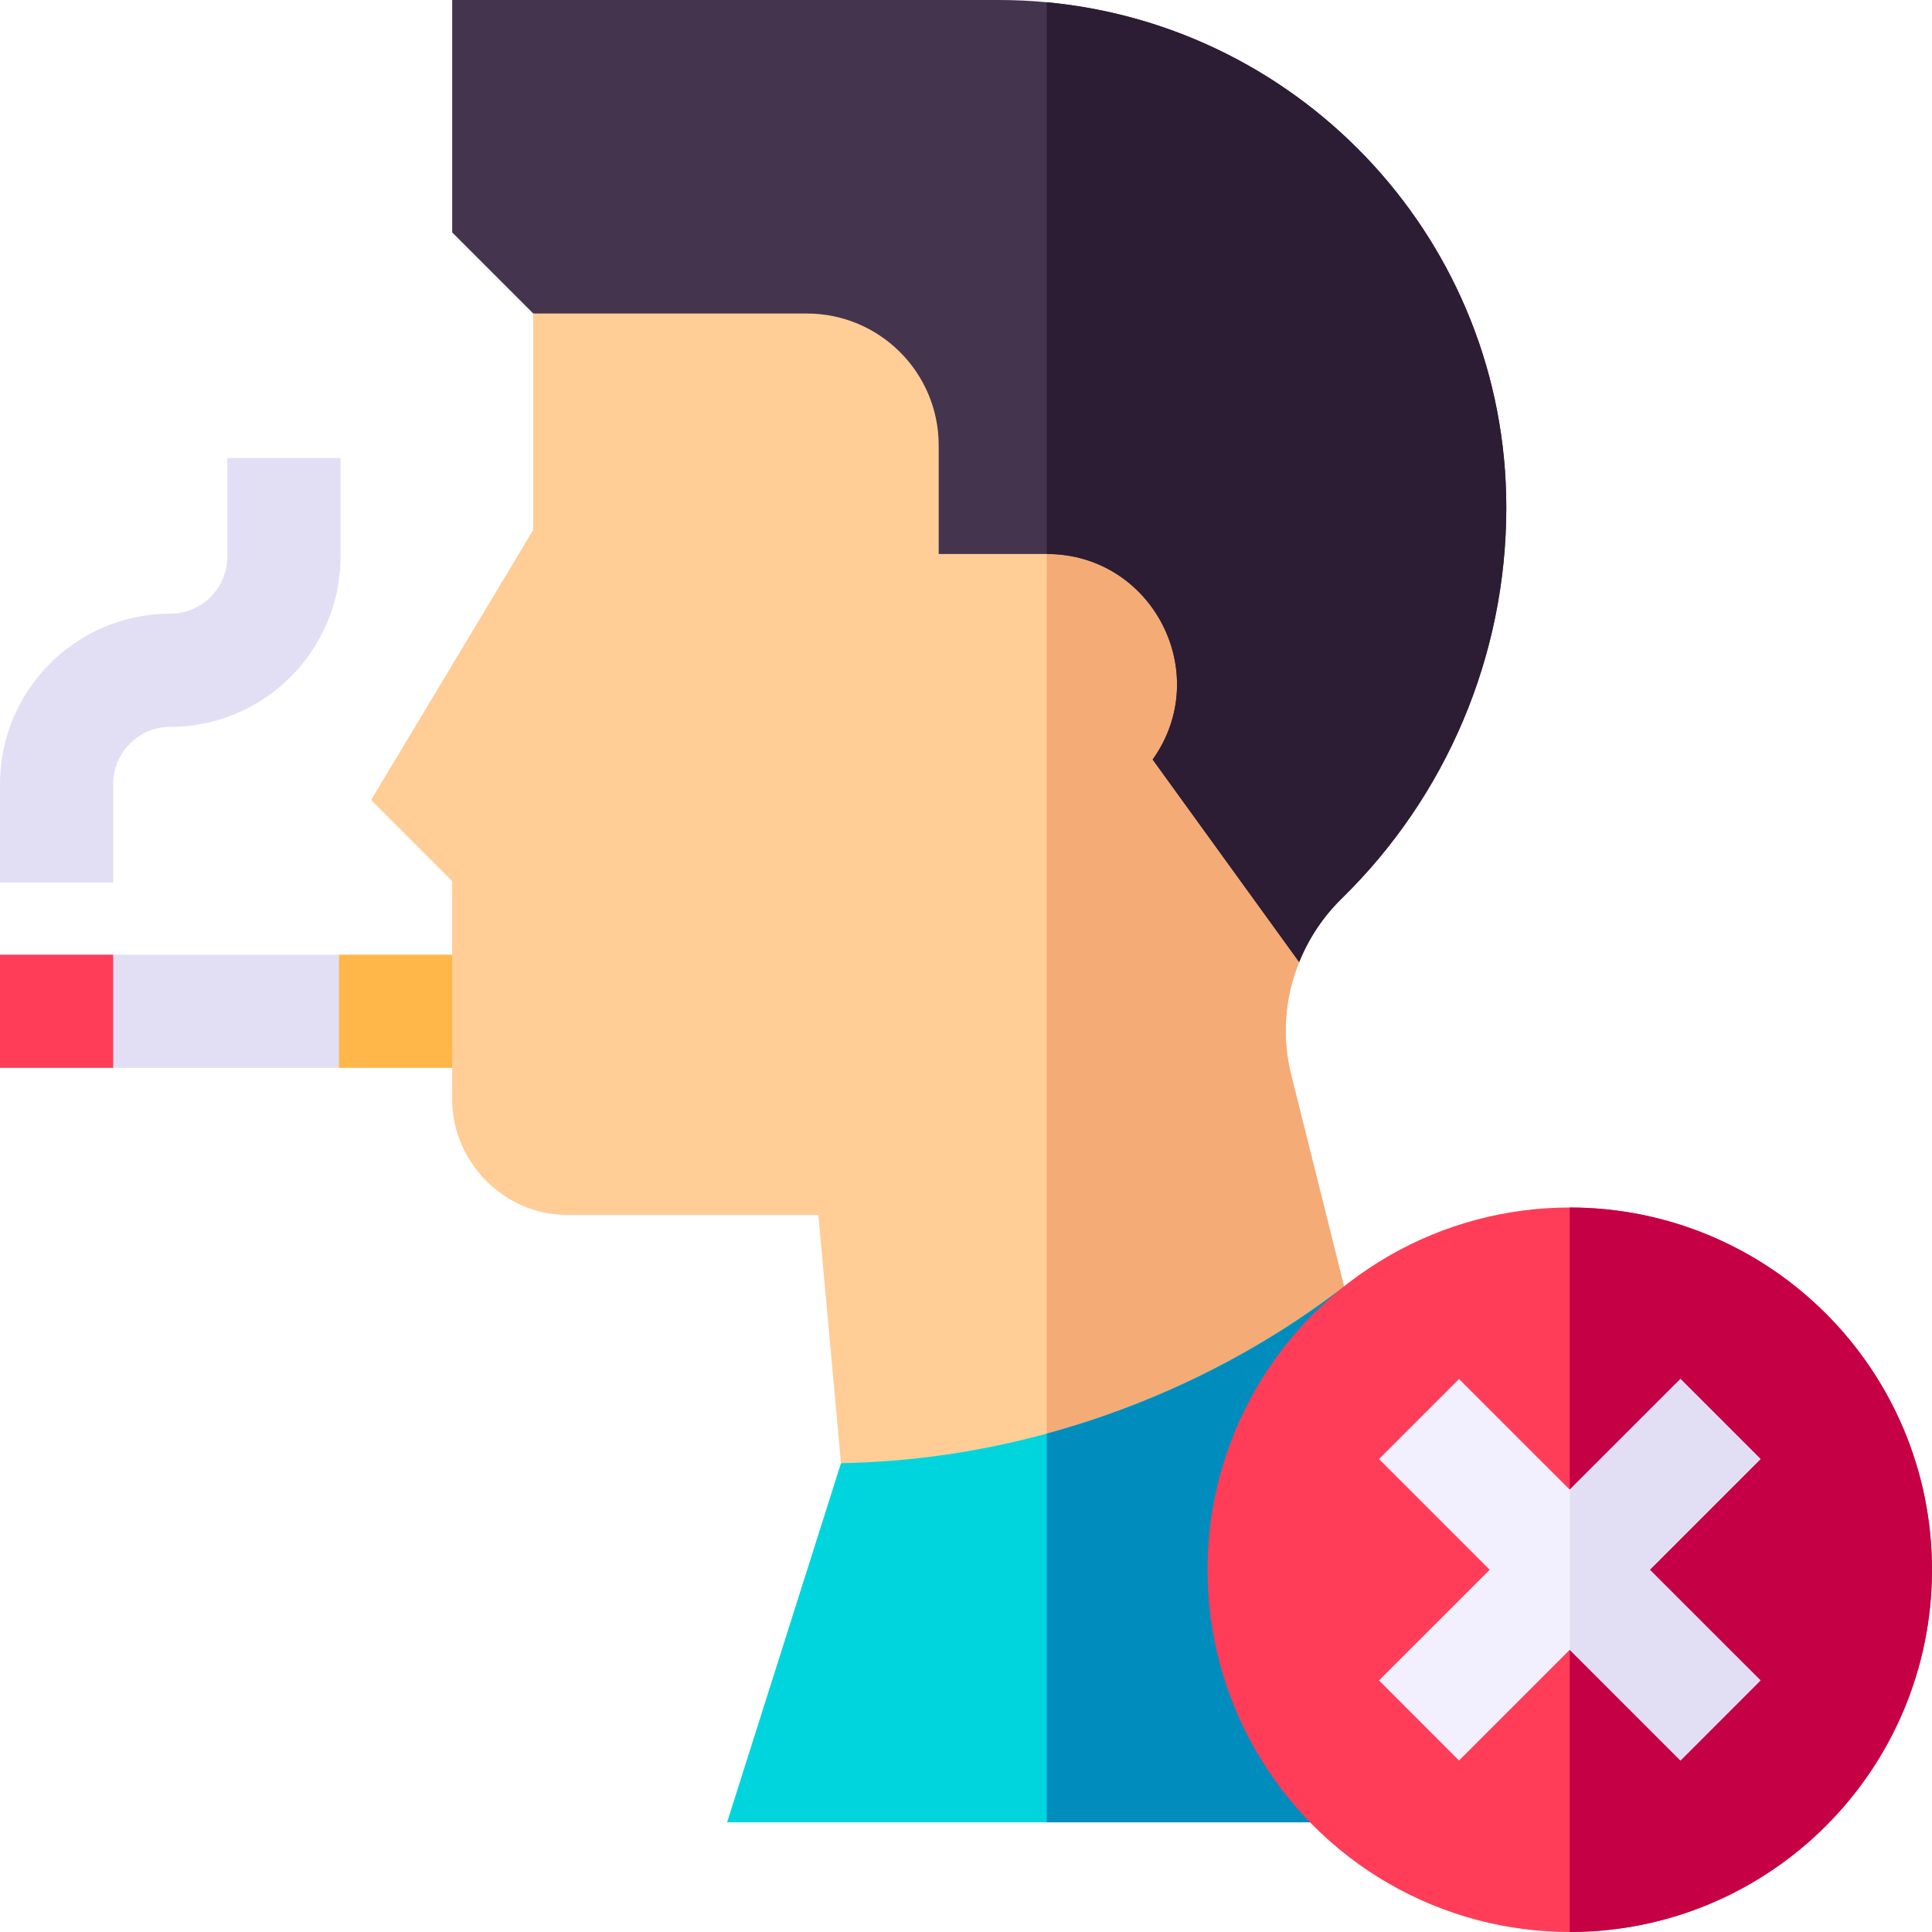 <svg xmlns="http://www.w3.org/2000/svg" id="Capa_1" height="512" viewBox="0 0 512 512" width="512"><g><path d="m89.836 283h-59.835l-4.311-15 4.311-15h59.835l3.944 15z" fill="#e2dff5"></path><path d="m.001 253h30v30h-30z" fill="#ff3d58"></path><path d="m89.836 253h41.688v30h-41.688z" fill="#ffb74a"></path><path d="m30.001 233.874h-30v-26.125c0-24.881 20.242-45.123 45.123-45.123 8.339 0 15.123-6.784 15.123-15.123v-26.127h30v26.127c0 24.881-20.242 45.123-45.123 45.123-8.339 0-15.123 6.784-15.123 15.123z" fill="#e2dff5"></path><path d="m356.21 340.941-78.808 71-54.528-24.19-6.007-65.797h-66.552c-16.301.131-30.449-13.725-30.479-30.479v-57.979l-21.493-21.493 42.976-71.583v-57.336l136.083-17.116 66.894 188.99c-3.773 9.308-4.669 19.682-2.143 29.764z" fill="#ffcd95"></path><path d="m356.21 340.941-78.808 71v-345.973l66.894 188.99c-3.773 9.308-4.669 19.682-2.143 29.764z" fill="#f4ab75"></path><path d="m399.186 134.453v.08c0 39.334-15.969 76.544-43.56 103.521-4.991 4.87-8.805 10.656-11.33 16.905l-38.83-53.672c16.271-22.811-.04-54.477-28.064-54.477h-28.637v-28.778c0-19.299-15.647-34.946-34.946-34.946h-72.499l-21.483-21.493v-61.593h144.887c4.276 0 8.503.201 12.679.594 68.312 6.389 121.783 63.885 121.783 133.859z" fill="#45344e"></path><path d="m399.186 134.453v.08c0 39.334-15.969 76.544-43.56 103.521-4.991 4.87-8.805 10.656-11.33 16.905l-38.83-53.672c16.271-22.811-.04-54.477-28.064-54.477v-146.216c68.313 6.389 121.784 63.885 121.784 133.859z" fill="#2c1d34"></path><path d="m452.415 482.93h-259.728l30.187-95.179c18.394-.292 36.758-2.989 54.528-7.828 28.557-7.778 55.594-21.111 78.808-38.981 96.205 39.957 96.205 141.988 96.205 141.988z" fill="#00d5de"></path><path d="m452.415 482.93h-175.013v-103.007c28.557-7.778 55.594-21.111 78.808-38.981 96.205 39.957 96.205 141.988 96.205 141.988z" fill="#008dbe"></path><circle cx="415.999" cy="416" fill="#ff3d58" r="96"></circle><path d="m511.999 416c0 53.02-42.98 96-96 96v-192c53.02 0 96 42.98 96 96z" fill="#c50045"></path><path d="m437.209 416 29.34 29.33-21.21 21.22-29.34-29.34-29.34 29.34-21.21-21.22 29.34-29.33-29.34-29.34 21.21-21.21 29.34 29.33 29.34-29.33 21.21 21.21z" fill="#f2f0ff"></path><path d="m437.209 416 29.34 29.33-21.21 21.22-29.34-29.34v-42.43l29.34-29.33 21.21 21.21z" fill="#e2dff5"></path></g></svg>